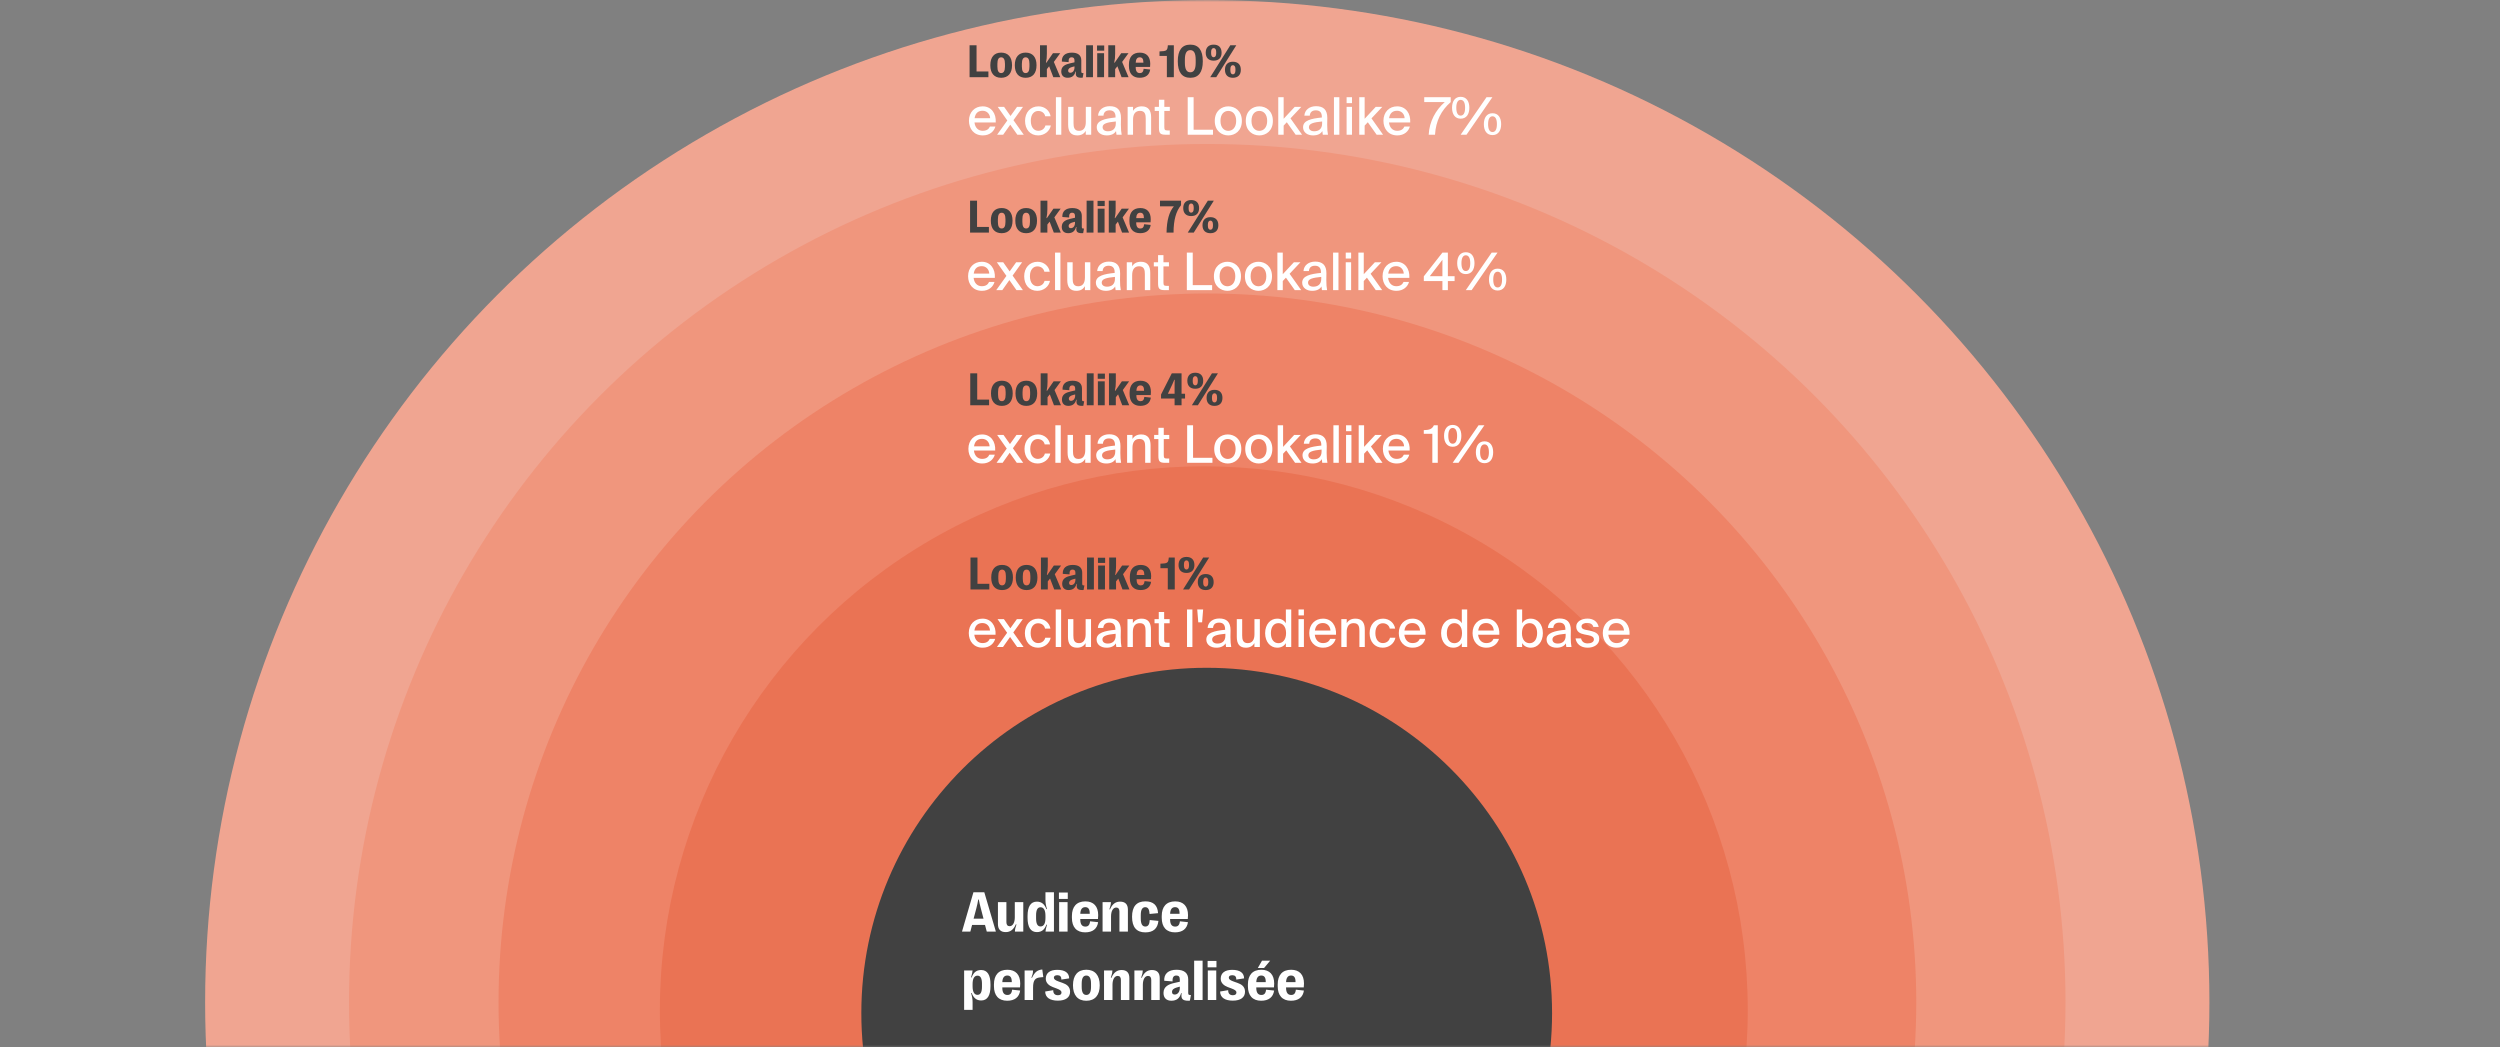 <svg width="585" height="245" viewBox="0 0 585 245" fill="none" xmlns="http://www.w3.org/2000/svg">
<rect x="0" y="0" width="585" height="245" fill="#808080" stroke="none"/>
<mask id="mask0_4623_14804" style="mask-type:alpha" maskUnits="userSpaceOnUse" x="0" y="0" width="585" height="245">
<rect width="584" height="245" transform="matrix(1 0 0 -1 0.5 245)" fill="#D9D9D9"/>
</mask>
<g mask="url(#mask0_4623_14804)">
<ellipse cx="282.5" cy="234.518" rx="234.5" ry="234.5" fill="#F0A591"/>
<ellipse cx="282.499" cy="234.517" rx="200.827" ry="200.827" fill="#F0967D"/>
<ellipse cx="282.532" cy="234.551" rx="165.874" ry="165.874" fill="#EE8367"/>
<ellipse cx="281.691" cy="236.403" rx="127.285" ry="127.285" fill="#EA7354"/>
<ellipse cx="282.368" cy="237.077" rx="80.816" ry="80.816" fill="#414141"/>
<path d="M225.105 218L227.782 208.792H230.327L233.037 218H230.906L230.492 216.441H227.466L227.059 218H225.105ZM227.821 214.975H230.143L229.505 212.522C229.314 211.818 229.17 211.167 229.038 210.483H228.907C228.795 211.167 228.657 211.818 228.473 212.522L227.821 214.975ZM239.449 211.094V218H237.489C237.502 217.494 237.581 217.086 237.851 216.329L237.713 216.277C237.18 217.54 236.404 218.112 235.345 218.112C234.129 218.112 233.517 217.474 233.517 216.224V211.094H235.497V215.79C235.497 216.402 235.76 216.731 236.253 216.731C236.989 216.731 237.463 215.909 237.463 214.646V211.094H239.449ZM242.632 218.112C241.185 218.112 240.449 216.974 240.449 214.751V214.343C240.449 212.12 241.185 210.983 242.632 210.983C243.783 210.983 244.467 211.66 244.855 212.752L244.993 212.693C244.737 211.877 244.638 211.285 244.638 210.608V208.792H246.624V218H244.645C244.658 217.665 244.77 217.125 244.993 216.402L244.855 216.349C244.474 217.467 243.81 218.112 242.632 218.112ZM243.487 216.79C244.244 216.79 244.638 216.112 244.638 214.81V214.297C244.638 212.995 244.244 212.298 243.487 212.298C242.79 212.298 242.442 212.916 242.442 214.205V214.902C242.442 216.178 242.79 216.79 243.487 216.79ZM247.789 210.358V208.858H249.86V210.358H247.789ZM247.835 218V211.094H249.814V218H247.835ZM253.977 216.823C254.615 216.823 254.984 216.481 255.076 215.586L256.963 215.79C256.733 217.355 255.681 218.171 253.918 218.171C251.932 218.171 250.827 216.961 250.827 214.764V214.356C250.827 212.147 251.932 210.923 253.977 210.923C255.911 210.923 256.976 212.087 256.976 214.146C256.976 214.435 256.963 214.718 256.924 215.047H252.787V215.179C252.787 216.29 253.201 216.823 253.977 216.823ZM253.951 212.272C253.214 212.272 252.826 212.798 252.787 213.824H254.997V213.705C254.997 212.725 254.648 212.272 253.951 212.272ZM258.002 218V211.094H259.956C259.942 211.594 259.864 212.009 259.594 212.765L259.732 212.817C260.265 211.548 261.041 210.983 262.1 210.983C263.316 210.983 263.928 211.621 263.928 212.87V218H261.948V213.304C261.948 212.693 261.685 212.364 261.199 212.364C260.455 212.364 259.982 213.186 259.982 214.449V218H258.002ZM267.999 218.178C265.941 218.178 264.901 216.948 264.901 214.534V214.508C264.901 212.127 265.954 210.917 268.006 210.917C269.9 210.917 270.88 211.851 270.985 213.679L269.005 213.87C268.953 212.791 268.637 212.278 267.999 212.278C267.295 212.278 266.94 212.877 266.94 214.139V214.902C266.94 216.198 267.282 216.81 268.012 216.81C268.657 216.81 268.992 216.323 269.038 215.284L271.07 215.488C270.893 217.277 269.867 218.178 267.999 218.178ZM274.997 216.823C275.635 216.823 276.003 216.481 276.095 215.586L277.983 215.79C277.752 217.355 276.7 218.171 274.938 218.171C272.951 218.171 271.846 216.961 271.846 214.764V214.356C271.846 212.147 272.951 210.923 274.997 210.923C276.93 210.923 277.996 212.087 277.996 214.146C277.996 214.435 277.983 214.718 277.943 215.047H273.806V215.179C273.806 216.29 274.221 216.823 274.997 216.823ZM274.97 212.272C274.234 212.272 273.846 212.798 273.806 213.824H276.016V213.705C276.016 212.725 275.668 212.272 274.97 212.272ZM229.591 226.983C231.037 226.983 231.774 228.12 231.774 230.343V230.751C231.774 232.974 231.037 234.112 229.591 234.112C228.44 234.112 227.762 233.434 227.374 232.343L227.236 232.402C227.486 233.217 227.585 233.809 227.585 234.487V236.302H225.605V227.094H227.578C227.565 227.43 227.453 227.969 227.23 228.693L227.374 228.745C227.749 227.627 228.413 226.983 229.591 226.983ZM228.736 228.305C227.986 228.305 227.585 228.982 227.585 230.284V230.797C227.585 232.099 227.986 232.796 228.736 232.796C229.433 232.796 229.781 232.178 229.781 230.889V230.192C229.781 228.916 229.433 228.305 228.736 228.305ZM235.733 232.823C236.371 232.823 236.74 232.481 236.832 231.586L238.719 231.79C238.489 233.355 237.437 234.171 235.674 234.171C233.688 234.171 232.583 232.961 232.583 230.764V230.356C232.583 228.147 233.688 226.923 235.733 226.923C237.667 226.923 238.732 228.087 238.732 230.146C238.732 230.435 238.719 230.718 238.68 231.047H234.543V231.179C234.543 232.29 234.957 232.823 235.733 232.823ZM235.707 228.272C234.97 228.272 234.582 228.798 234.543 229.824H236.753V229.705C236.753 228.725 236.404 228.272 235.707 228.272ZM239.758 234V227.094H241.718C241.738 227.588 241.666 227.936 241.35 228.765L241.475 228.831C242.159 227.417 242.738 226.983 243.895 226.858L244.132 228.64L243.481 228.699C242.244 228.804 241.738 229.324 241.738 231.113V234H239.758ZM247.545 234.151C245.658 234.151 244.586 233.395 244.573 232.014L246.46 231.698C246.44 232.461 246.822 232.882 247.539 232.882C248.085 232.882 248.387 232.671 248.387 232.27C248.387 231.836 248.065 231.613 247.21 231.29L246.348 230.968C245.5 230.646 244.711 230.028 244.711 229.028C244.711 227.693 245.671 226.943 247.401 226.943C249.209 226.943 250.176 227.653 250.183 228.942L248.348 229.219C248.387 228.528 248.052 228.199 247.427 228.199C246.901 228.199 246.605 228.403 246.605 228.765C246.605 229.133 246.901 229.383 247.756 229.686L248.611 229.988C249.466 230.291 250.4 230.777 250.4 232.066C250.4 233.388 249.367 234.151 247.545 234.151ZM254.201 234.178C252.195 234.178 251.077 232.875 251.077 230.573V230.547C251.077 228.232 252.195 226.917 254.201 226.917C256.213 226.917 257.338 228.232 257.338 230.547V230.573C257.338 232.875 256.213 234.178 254.201 234.178ZM254.201 232.816C254.938 232.816 255.299 232.205 255.299 230.935V230.166C255.299 228.89 254.938 228.278 254.201 228.278C253.471 228.278 253.116 228.89 253.116 230.166V230.935C253.116 232.205 253.471 232.816 254.201 232.816ZM258.344 234V227.094H260.298C260.284 227.594 260.206 228.009 259.936 228.765L260.074 228.817C260.607 227.548 261.383 226.983 262.442 226.983C263.658 226.983 264.27 227.621 264.27 228.87V234H262.29V229.304C262.29 228.693 262.027 228.364 261.541 228.364C260.797 228.364 260.324 229.186 260.324 230.449V234H258.344ZM265.447 234V227.094H267.401C267.387 227.594 267.308 228.009 267.039 228.765L267.177 228.817C267.71 227.548 268.486 226.983 269.545 226.983C270.761 226.983 271.373 227.621 271.373 228.87V234H269.393V229.304C269.393 228.693 269.13 228.364 268.644 228.364C267.9 228.364 267.427 229.186 267.427 230.449V234H265.447ZM274.096 234.171C272.932 234.171 272.261 233.487 272.261 232.356V232.329C272.261 230.784 273.556 230.291 274.813 230.008L276.075 229.719V229.199C276.075 228.561 275.825 228.272 275.26 228.272C274.622 228.272 274.319 228.706 274.385 229.653L272.432 229.501C272.333 227.903 273.366 226.923 275.306 226.923C277.088 226.923 278.042 227.686 278.042 229.179V232.297C278.042 232.704 278.127 232.816 278.43 232.823L278.673 232.829L278.436 234.145C278.344 234.164 278.2 234.171 278.081 234.171C276.667 234.171 276.299 233.684 276.509 232.415L276.378 232.389C276.075 233.566 275.339 234.171 274.096 234.171ZM274.878 232.724C275.576 232.724 276.075 232.099 276.075 231.205V230.876L275.398 231.06C274.734 231.244 274.254 231.54 274.254 232.106V232.119C274.254 232.514 274.471 232.724 274.878 232.724ZM279.43 224.792H281.409V234H279.43V224.792ZM282.58 226.358V224.858H284.651V226.358H282.58ZM282.626 234V227.094H284.605V234H282.626ZM288.479 234.151C286.592 234.151 285.52 233.395 285.506 232.014L287.394 231.698C287.374 232.461 287.756 232.882 288.473 232.882C289.018 232.882 289.321 232.671 289.321 232.27C289.321 231.836 288.999 231.613 288.144 231.29L287.282 230.968C286.434 230.646 285.645 230.028 285.645 229.028C285.645 227.693 286.605 226.943 288.334 226.943C290.143 226.943 291.11 227.653 291.116 228.942L289.282 229.219C289.321 228.528 288.986 228.199 288.361 228.199C287.835 228.199 287.539 228.403 287.539 228.765C287.539 229.133 287.835 229.383 288.69 229.686L289.545 229.988C290.4 230.291 291.334 230.777 291.334 232.066C291.334 233.388 290.301 234.151 288.479 234.151ZM297.226 224.792L295.793 226.509H294.333L295.312 224.792H297.226ZM295.161 232.823C295.799 232.823 296.167 232.481 296.26 231.586L298.147 231.79C297.917 233.355 296.865 234.171 295.102 234.171C293.116 234.171 292.011 232.961 292.011 230.764V230.356C292.011 228.147 293.116 226.923 295.161 226.923C297.095 226.923 298.16 228.087 298.16 230.146C298.16 230.435 298.147 230.718 298.108 231.047H293.971V231.179C293.971 232.29 294.385 232.823 295.161 232.823ZM295.135 228.272C294.398 228.272 294.01 228.798 293.971 229.824H296.181V229.705C296.181 228.725 295.832 228.272 295.135 228.272ZM302.133 232.823C302.771 232.823 303.139 232.481 303.231 231.586L305.118 231.79C304.888 233.355 303.836 234.171 302.073 234.171C300.087 234.171 298.982 232.961 298.982 230.764V230.356C298.982 228.147 300.087 226.923 302.133 226.923C304.066 226.923 305.132 228.087 305.132 230.146C305.132 230.435 305.118 230.718 305.079 231.047H300.942V231.179C300.942 232.29 301.357 232.823 302.133 232.823ZM302.106 228.272C301.37 228.272 300.982 228.798 300.942 229.824H303.152V229.705C303.152 228.725 302.803 228.272 302.106 228.272Z" fill="white"/>
<path d="M227.094 137.934V130.464H228.727V136.605H231.502V137.934H227.094ZM234.484 138.078C232.857 138.078 231.95 137.022 231.95 135.154V135.133C231.95 133.255 232.857 132.187 234.484 132.187C236.117 132.187 237.03 133.255 237.03 135.133V135.154C237.03 137.022 236.117 138.078 234.484 138.078ZM234.484 136.974C235.082 136.974 235.375 136.477 235.375 135.448V134.823C235.375 133.788 235.082 133.292 234.484 133.292C233.892 133.292 233.604 133.788 233.604 134.823V135.448C233.604 136.477 233.892 136.974 234.484 136.974ZM240.215 138.078C238.588 138.078 237.681 137.022 237.681 135.154V135.133C237.681 133.255 238.588 132.187 240.215 132.187C241.848 132.187 242.76 133.255 242.76 135.133V135.154C242.76 137.022 241.848 138.078 240.215 138.078ZM240.215 136.974C240.813 136.974 241.106 136.477 241.106 135.448V134.823C241.106 133.788 240.813 133.292 240.215 133.292C239.623 133.292 239.335 133.788 239.335 134.823V135.448C239.335 136.477 239.623 136.974 240.215 136.974ZM243.577 137.934V130.464H245.183V132.47C245.183 133.271 245.129 133.809 244.969 134.519L245.06 134.562L246.602 132.331H248.299L246.816 134.37L248.32 137.934H246.688L245.711 135.378L245.183 136.051V137.934H243.577ZM250.038 138.073C249.094 138.073 248.55 137.518 248.55 136.6V136.579C248.55 135.325 249.601 134.925 250.62 134.695L251.645 134.46V134.039C251.645 133.521 251.442 133.287 250.983 133.287C250.465 133.287 250.22 133.639 250.273 134.407L248.689 134.284C248.608 132.988 249.446 132.193 251.02 132.193C252.466 132.193 253.24 132.812 253.24 134.023V136.552C253.24 136.883 253.309 136.974 253.555 136.979L253.752 136.984L253.56 138.051C253.485 138.067 253.368 138.073 253.272 138.073C252.125 138.073 251.826 137.678 251.997 136.648L251.89 136.627C251.645 137.582 251.047 138.073 250.038 138.073ZM250.673 136.899C251.239 136.899 251.645 136.392 251.645 135.666V135.4L251.095 135.549C250.556 135.698 250.167 135.938 250.167 136.397V136.408C250.167 136.728 250.343 136.899 250.673 136.899ZM254.366 130.464H255.972V137.934H254.366V130.464ZM256.922 131.734V130.517H258.603V131.734H256.922ZM256.959 137.934V132.331H258.565V137.934H256.959ZM259.552 137.934V130.464H261.158V132.47C261.158 133.271 261.105 133.809 260.945 134.519L261.036 134.562L262.578 132.331H264.275L262.791 134.37L264.296 137.934H262.663L261.687 135.378L261.158 136.051V137.934H259.552ZM266.937 136.979C267.455 136.979 267.754 136.701 267.828 135.976L269.36 136.141C269.173 137.411 268.319 138.073 266.889 138.073C265.278 138.073 264.381 137.091 264.381 135.309V134.978C264.381 133.185 265.278 132.193 266.937 132.193C268.506 132.193 269.37 133.137 269.37 134.807C269.37 135.042 269.36 135.271 269.328 135.538H265.971V135.645C265.971 136.547 266.308 136.979 266.937 136.979ZM266.916 133.287C266.318 133.287 266.003 133.713 265.971 134.546H267.764V134.45C267.764 133.655 267.482 133.287 266.916 133.287ZM273.26 137.934V132.966H271.537V131.905C273.202 131.846 273.404 131.734 273.49 130.464H274.893V137.934H273.26ZM277.636 134.071C276.483 134.071 275.779 133.425 275.779 132.214V132.198C275.779 130.971 276.483 130.32 277.636 130.32C278.794 130.32 279.493 130.971 279.493 132.198V132.214C279.493 133.425 278.794 134.071 277.636 134.071ZM276.835 137.934L281.536 130.464H282.94L278.244 137.934H276.835ZM277.636 133.271C277.972 133.271 278.228 132.982 278.228 132.39V132.006C278.228 131.414 277.972 131.125 277.636 131.125C277.3 131.125 277.043 131.414 277.043 132.006V132.39C277.043 132.982 277.3 133.271 277.636 133.271ZM282.134 138.078C280.981 138.078 280.282 137.427 280.282 136.216V136.2C280.282 134.973 280.981 134.322 282.134 134.322C283.292 134.322 283.996 134.973 283.996 136.2V136.216C283.996 137.427 283.292 138.078 282.134 138.078ZM282.134 137.272C282.475 137.272 282.731 136.984 282.731 136.392V136.008C282.731 135.416 282.475 135.127 282.134 135.127C281.803 135.127 281.547 135.416 281.547 136.008V136.392C281.547 136.984 281.803 137.272 282.134 137.272Z" fill="#414141"/>
<path d="M227.038 94.834V87.363H228.67V93.505H231.445V94.834H227.038ZM234.428 94.978C232.8 94.978 231.893 93.921 231.893 92.053V92.032C231.893 90.154 232.8 89.087 234.428 89.087C236.061 89.087 236.973 90.154 236.973 92.032V92.053C236.973 93.921 236.061 94.978 234.428 94.978ZM234.428 93.873C235.025 93.873 235.319 93.377 235.319 92.347V91.723C235.319 90.688 235.025 90.191 234.428 90.191C233.836 90.191 233.547 90.688 233.547 91.723V92.347C233.547 93.377 233.836 93.873 234.428 93.873ZM240.159 94.978C238.531 94.978 237.624 93.921 237.624 92.053V92.032C237.624 90.154 238.531 89.087 240.159 89.087C241.791 89.087 242.704 90.154 242.704 92.032V92.053C242.704 93.921 241.791 94.978 240.159 94.978ZM240.159 93.873C240.756 93.873 241.05 93.377 241.05 92.347V91.723C241.05 90.688 240.756 90.191 240.159 90.191C239.566 90.191 239.278 90.688 239.278 91.723V92.347C239.278 93.377 239.566 93.873 240.159 93.873ZM243.52 94.834V87.363H245.126V89.37C245.126 90.17 245.073 90.709 244.913 91.418L245.004 91.461L246.546 89.231H248.242L246.759 91.269L248.264 94.834H246.631L245.655 92.278L245.126 92.95V94.834H243.52ZM249.982 94.972C249.038 94.972 248.493 94.417 248.493 93.499V93.478C248.493 92.224 249.544 91.824 250.564 91.595L251.588 91.36V90.938C251.588 90.421 251.385 90.186 250.926 90.186C250.409 90.186 250.163 90.538 250.217 91.306L248.632 91.184C248.552 89.887 249.39 89.092 250.964 89.092C252.41 89.092 253.184 89.711 253.184 90.922V93.451C253.184 93.782 253.253 93.873 253.498 93.878L253.696 93.884L253.504 94.951C253.429 94.967 253.312 94.972 253.216 94.972C252.068 94.972 251.77 94.577 251.94 93.547L251.834 93.526C251.588 94.481 250.99 94.972 249.982 94.972ZM250.617 93.798C251.183 93.798 251.588 93.291 251.588 92.566V92.299L251.038 92.448C250.5 92.598 250.11 92.838 250.11 93.297V93.307C250.11 93.628 250.286 93.798 250.617 93.798ZM254.309 87.363H255.915V94.834H254.309V87.363ZM256.865 88.633V87.417H258.546V88.633H256.865ZM256.903 94.834V89.231H258.509V94.834H256.903ZM259.496 94.834V87.363H261.102V89.37C261.102 90.17 261.049 90.709 260.889 91.418L260.979 91.461L262.521 89.231H264.218L262.735 91.269L264.239 94.834H262.607L261.63 92.278L261.102 92.95V94.834H259.496ZM266.881 93.878C267.398 93.878 267.697 93.601 267.772 92.875L269.303 93.041C269.116 94.311 268.263 94.972 266.833 94.972C265.221 94.972 264.325 93.99 264.325 92.208V91.877C264.325 90.085 265.221 89.092 266.881 89.092C268.449 89.092 269.314 90.037 269.314 91.707C269.314 91.941 269.303 92.171 269.271 92.438H265.915V92.544C265.915 93.446 266.251 93.878 266.881 93.878ZM266.859 90.186C266.262 90.186 265.947 90.613 265.915 91.445H267.708V91.349C267.708 90.554 267.425 90.186 266.859 90.186ZM274.853 94.834V93.259H271.683V92.315L274.196 87.363H276.485V92.139H277.302V93.259H276.485V94.834H274.853ZM273.284 92.139H274.853V90.026C274.853 89.647 274.863 89.252 274.885 88.879L274.783 88.868C274.655 89.199 274.506 89.551 274.335 89.914L273.284 92.139ZM279.692 90.97C278.54 90.97 277.835 90.325 277.835 89.113V89.097C277.835 87.87 278.54 87.219 279.692 87.219C280.85 87.219 281.549 87.87 281.549 89.097V89.113C281.549 90.325 280.85 90.97 279.692 90.97ZM278.892 94.834L283.593 87.363H284.996L280.3 94.834H278.892ZM279.692 90.17C280.028 90.17 280.284 89.882 280.284 89.29V88.905C280.284 88.313 280.028 88.025 279.692 88.025C279.356 88.025 279.1 88.313 279.1 88.905V89.29C279.1 89.882 279.356 90.17 279.692 90.17ZM284.19 94.978C283.038 94.978 282.339 94.327 282.339 93.115V93.099C282.339 91.872 283.038 91.221 284.19 91.221C285.348 91.221 286.053 91.872 286.053 93.099V93.115C286.053 94.327 285.348 94.978 284.19 94.978ZM284.19 94.172C284.532 94.172 284.788 93.884 284.788 93.291V92.907C284.788 92.315 284.532 92.027 284.19 92.027C283.86 92.027 283.603 92.315 283.603 92.907V93.291C283.603 93.884 283.86 94.172 284.19 94.172Z" fill="#414141"/>
<path d="M226.997 54.426V46.956H228.629V53.098H231.404V54.426H226.997ZM234.387 54.57C232.759 54.57 231.852 53.514 231.852 51.646V51.625C231.852 49.747 232.759 48.679 234.387 48.679C236.02 48.679 236.932 49.747 236.932 51.625V51.646C236.932 53.514 236.02 54.57 234.387 54.57ZM234.387 53.466C234.984 53.466 235.278 52.97 235.278 51.94V51.315C235.278 50.28 234.984 49.784 234.387 49.784C233.794 49.784 233.506 50.28 233.506 51.315V51.94C233.506 52.97 233.794 53.466 234.387 53.466ZM240.118 54.57C238.49 54.57 237.583 53.514 237.583 51.646V51.625C237.583 49.747 238.49 48.679 240.118 48.679C241.75 48.679 242.663 49.747 242.663 51.625V51.646C242.663 53.514 241.75 54.57 240.118 54.57ZM240.118 53.466C240.715 53.466 241.009 52.97 241.009 51.94V51.315C241.009 50.28 240.715 49.784 240.118 49.784C239.525 49.784 239.237 50.28 239.237 51.315V51.94C239.237 52.97 239.525 53.466 240.118 53.466ZM243.479 54.426V46.956H245.085V48.962C245.085 49.763 245.032 50.302 244.872 51.011L244.962 51.054L246.505 48.824H248.201L246.718 50.862L248.223 54.426H246.59L245.613 51.87L245.085 52.543V54.426H243.479ZM249.941 54.565C248.996 54.565 248.452 54.01 248.452 53.092V53.071C248.452 51.817 249.503 51.417 250.522 51.187L251.547 50.953V50.531C251.547 50.014 251.344 49.779 250.885 49.779C250.368 49.779 250.122 50.131 250.176 50.899L248.591 50.776C248.511 49.48 249.349 48.685 250.923 48.685C252.369 48.685 253.142 49.304 253.142 50.515V53.044C253.142 53.375 253.212 53.466 253.457 53.471L253.655 53.477L253.463 54.544C253.388 54.56 253.27 54.565 253.174 54.565C252.027 54.565 251.728 54.17 251.899 53.14L251.792 53.119C251.547 54.074 250.949 54.565 249.941 54.565ZM250.576 53.391C251.141 53.391 251.547 52.884 251.547 52.158V51.892L250.997 52.041C250.458 52.191 250.069 52.431 250.069 52.889V52.9C250.069 53.22 250.245 53.391 250.576 53.391ZM254.268 46.956H255.874V54.426H254.268V46.956ZM256.824 48.226V47.009H258.505V48.226H256.824ZM256.862 54.426V48.824H258.468V54.426H256.862ZM259.455 54.426V46.956H261.061V48.962C261.061 49.763 261.008 50.302 260.847 51.011L260.938 51.054L262.48 48.824H264.177L262.694 50.862L264.198 54.426H262.566L261.589 51.87L261.061 52.543V54.426H259.455ZM266.84 53.471C267.357 53.471 267.656 53.194 267.731 52.468L269.262 52.633C269.075 53.903 268.222 54.565 266.792 54.565C265.18 54.565 264.284 53.583 264.284 51.801V51.47C264.284 49.677 265.18 48.685 266.84 48.685C268.408 48.685 269.273 49.629 269.273 51.299C269.273 51.534 269.262 51.764 269.23 52.031H265.874V52.137C265.874 53.039 266.21 53.471 266.84 53.471ZM266.818 49.779C266.221 49.779 265.906 50.206 265.874 51.038H267.667V50.942C267.667 50.147 267.384 49.779 266.818 49.779ZM272.971 54.426C273.019 51.561 273.59 49.56 274.694 48.279H271.439V46.951H276.364V48.023C275.201 49.405 274.614 51.492 274.609 54.426H272.971ZM278.733 50.563C277.581 50.563 276.876 49.917 276.876 48.706V48.69C276.876 47.463 277.581 46.812 278.733 46.812C279.891 46.812 280.59 47.463 280.59 48.69V48.706C280.59 49.917 279.891 50.563 278.733 50.563ZM277.933 54.426L282.634 46.956H284.037L279.342 54.426H277.933ZM278.733 49.763C279.069 49.763 279.326 49.475 279.326 48.882V48.498C279.326 47.906 279.069 47.618 278.733 47.618C278.397 47.618 278.141 47.906 278.141 48.498V48.882C278.141 49.475 278.397 49.763 278.733 49.763ZM283.231 54.57C282.079 54.57 281.38 53.919 281.38 52.708V52.692C281.38 51.465 282.079 50.814 283.231 50.814C284.389 50.814 285.094 51.465 285.094 52.692V52.708C285.094 53.919 284.389 54.57 283.231 54.57ZM283.231 53.765C283.573 53.765 283.829 53.477 283.829 52.884V52.5C283.829 51.908 283.573 51.62 283.231 51.62C282.901 51.62 282.645 51.908 282.645 52.5V52.884C282.645 53.477 282.901 53.765 283.231 53.765Z" fill="#414141"/>
<path d="M226.88 18.059V10.588H228.512V16.73H231.287V18.059H226.88ZM234.27 18.203C232.642 18.203 231.735 17.146 231.735 15.279V15.257C231.735 13.379 232.642 12.312 234.27 12.312C235.903 12.312 236.815 13.379 236.815 15.257V15.279C236.815 17.146 235.903 18.203 234.27 18.203ZM234.27 17.098C234.867 17.098 235.161 16.602 235.161 15.572V14.948C235.161 13.913 234.867 13.416 234.27 13.416C233.677 13.416 233.389 13.913 233.389 14.948V15.572C233.389 16.602 233.677 17.098 234.27 17.098ZM240 18.203C238.373 18.203 237.466 17.146 237.466 15.279V15.257C237.466 13.379 238.373 12.312 240 12.312C241.633 12.312 242.546 13.379 242.546 15.257V15.279C242.546 17.146 241.633 18.203 240 18.203ZM240 17.098C240.598 17.098 240.892 16.602 240.892 15.572V14.948C240.892 13.913 240.598 13.416 240 13.416C239.408 13.416 239.12 13.913 239.12 14.948V15.572C239.12 16.602 239.408 17.098 240 17.098ZM243.362 18.059V10.588H244.968V12.595C244.968 13.395 244.915 13.934 244.755 14.644L244.845 14.686L246.388 12.456H248.084L246.601 14.494L248.106 18.059H246.473L245.496 15.503L244.968 16.175V18.059H243.362ZM249.824 18.197C248.879 18.197 248.335 17.642 248.335 16.725V16.703C248.335 15.449 249.386 15.049 250.405 14.82L251.43 14.585V14.163C251.43 13.646 251.227 13.411 250.768 13.411C250.251 13.411 250.005 13.763 250.059 14.532L248.474 14.409C248.394 13.112 249.232 12.317 250.806 12.317C252.252 12.317 253.025 12.936 253.025 14.147V16.677C253.025 17.007 253.095 17.098 253.34 17.104L253.538 17.109L253.346 18.176C253.271 18.192 253.153 18.197 253.057 18.197C251.91 18.197 251.611 17.802 251.782 16.773L251.675 16.751C251.43 17.706 250.832 18.197 249.824 18.197ZM250.459 17.023C251.024 17.023 251.43 16.517 251.43 15.791V15.524L250.88 15.674C250.341 15.823 249.952 16.063 249.952 16.522V16.532C249.952 16.853 250.128 17.023 250.459 17.023ZM254.151 10.588H255.757V18.059H254.151V10.588ZM256.707 11.858V10.642H258.388V11.858H256.707ZM256.744 18.059V12.456H258.351V18.059H256.744ZM259.338 18.059V10.588H260.944V12.595C260.944 13.395 260.89 13.934 260.73 14.644L260.821 14.686L262.363 12.456H264.06L262.577 14.494L264.081 18.059H262.449L261.472 15.503L260.944 16.175V18.059H259.338ZM266.723 17.104C267.24 17.104 267.539 16.826 267.614 16.1L269.145 16.266C268.958 17.536 268.105 18.197 266.675 18.197C265.063 18.197 264.167 17.215 264.167 15.433V15.102C264.167 13.31 265.063 12.317 266.723 12.317C268.291 12.317 269.156 13.262 269.156 14.932C269.156 15.166 269.145 15.396 269.113 15.663H265.757V15.77C265.757 16.671 266.093 17.104 266.723 17.104ZM266.701 13.411C266.104 13.411 265.789 13.838 265.757 14.67H267.55V14.574C267.55 13.779 267.267 13.411 266.701 13.411ZM273.046 18.059V13.091H271.322V12.029C272.987 11.97 273.19 11.858 273.275 10.588H274.678V18.059H273.046ZM278.531 18.203C276.583 18.203 275.602 16.901 275.602 14.339V14.318C275.602 11.746 276.583 10.444 278.531 10.444C280.473 10.444 281.455 11.746 281.455 14.318V14.339C281.455 16.901 280.473 18.203 278.531 18.203ZM278.531 16.917C279.379 16.917 279.79 16.202 279.79 14.708V13.939C279.79 12.445 279.379 11.73 278.531 11.73C277.677 11.73 277.261 12.445 277.261 13.939V14.708C277.261 16.202 277.677 16.917 278.531 16.917ZM283.995 14.195C282.842 14.195 282.138 13.55 282.138 12.338V12.322C282.138 11.095 282.842 10.444 283.995 10.444C285.153 10.444 285.852 11.095 285.852 12.322V12.338C285.852 13.55 285.153 14.195 283.995 14.195ZM283.194 18.059L287.895 10.588H289.299L284.603 18.059H283.194ZM283.995 13.395C284.331 13.395 284.587 13.107 284.587 12.515V12.13C284.587 11.538 284.331 11.25 283.995 11.25C283.659 11.25 283.403 11.538 283.403 12.13V12.515C283.403 13.107 283.659 13.395 283.995 13.395ZM288.493 18.203C287.34 18.203 286.641 17.552 286.641 16.34V16.324C286.641 15.097 287.34 14.446 288.493 14.446C289.651 14.446 290.355 15.097 290.355 16.324V16.34C290.355 17.552 289.651 18.203 288.493 18.203ZM288.493 17.397C288.835 17.397 289.091 17.109 289.091 16.517V16.132C289.091 15.54 288.835 15.252 288.493 15.252C288.162 15.252 287.906 15.54 287.906 16.132V16.517C287.906 17.109 288.162 17.397 288.493 17.397Z" fill="#414141"/>
<path d="M229.894 150.483C230.816 150.483 231.325 150.107 231.603 149.488H232.876C232.585 150.567 231.591 151.561 229.943 151.561C227.846 151.561 226.694 150.022 226.694 148.131C226.694 146.106 228.052 144.761 229.906 144.761C231.919 144.761 233.095 146.409 232.961 148.531H227.991C228.124 149.743 228.864 150.483 229.894 150.483ZM229.894 145.791C228.912 145.791 228.197 146.288 228.015 147.537H231.652C231.616 146.579 230.925 145.791 229.894 145.791ZM239.341 144.882L237.111 147.997L239.523 151.404H238.02L236.359 149.052L234.698 151.404H233.28L235.668 148.07L233.426 144.882H234.917L236.42 147.016L237.947 144.882H239.341ZM242.974 144.761C244.465 144.761 245.605 145.815 245.799 147.088H244.538C244.405 146.349 243.738 145.84 242.914 145.84C242.005 145.84 241.168 146.555 241.168 148.143C241.168 149.755 242.005 150.483 242.914 150.483C243.726 150.483 244.405 150.01 244.587 149.234H245.859C245.593 150.604 244.332 151.561 242.889 151.561C240.998 151.561 239.823 150.131 239.823 148.155C239.823 146.228 241.047 144.761 242.974 144.761ZM248.303 142.615V151.404H247.043V142.615H248.303ZM254.027 151.404V150.483C253.651 151.149 253.021 151.561 252.039 151.561C250.499 151.561 249.905 150.616 249.905 149.028V144.882H251.166V148.688C251.166 149.622 251.323 150.495 252.463 150.495C253.53 150.495 254.039 149.719 254.039 148.422V144.882H255.3V151.404H254.027ZM261.06 148.773V148.3C259.035 148.494 257.969 148.785 257.969 149.622C257.969 150.216 258.429 150.592 259.205 150.592C260.235 150.592 261.06 150.07 261.06 148.773ZM258.926 151.561C257.605 151.561 256.599 150.834 256.599 149.646C256.599 148.058 258.478 147.622 260.999 147.367V147.234C260.999 146.082 260.393 145.694 259.593 145.694C258.72 145.694 258.223 146.131 258.175 146.943H256.902C256.999 145.549 258.15 144.724 259.641 144.724C261.326 144.724 262.284 145.537 262.272 147.488C262.272 147.646 262.248 148.773 262.248 149.052C262.248 150.034 262.308 150.822 262.43 151.404H261.217C261.169 151.149 261.145 150.967 261.108 150.543C260.72 151.21 259.993 151.561 258.926 151.561ZM265.09 144.882V145.828C265.466 145.185 266.12 144.761 267.139 144.761C268.714 144.761 269.321 145.779 269.321 147.294V151.404H268.06V147.634C268.06 146.7 267.914 145.815 266.714 145.815C265.611 145.815 265.09 146.591 265.09 147.9V151.404H263.829V144.882H265.09ZM271.151 144.882V143.209H272.412V144.882H273.697V145.84H272.412V149.561C272.412 150.228 272.521 150.398 273.151 150.398H273.685V151.404H272.763C271.442 151.404 271.151 151.077 271.151 149.731V145.84H270.157V144.882H271.151ZM279.023 142.615V151.404H277.763V142.615H279.023ZM280.153 142.615H281.534L281.292 145.621H280.395L280.153 142.615ZM286.737 148.773V148.3C284.712 148.494 283.646 148.785 283.646 149.622C283.646 150.216 284.106 150.592 284.882 150.592C285.913 150.592 286.737 150.07 286.737 148.773ZM284.603 151.561C283.282 151.561 282.276 150.834 282.276 149.646C282.276 148.058 284.155 147.622 286.676 147.367V147.234C286.676 146.082 286.07 145.694 285.27 145.694C284.397 145.694 283.9 146.131 283.852 146.943H282.579C282.676 145.549 283.827 144.724 285.319 144.724C287.004 144.724 287.961 145.537 287.949 147.488C287.949 147.646 287.925 148.773 287.925 149.052C287.925 150.034 287.985 150.822 288.107 151.404H286.894C286.846 151.149 286.822 150.967 286.785 150.543C286.397 151.21 285.67 151.561 284.603 151.561ZM293.531 151.404V150.483C293.155 151.149 292.525 151.561 291.543 151.561C290.003 151.561 289.409 150.616 289.409 149.028V144.882H290.67V148.688C290.67 149.622 290.828 150.495 291.967 150.495C293.034 150.495 293.543 149.719 293.543 148.422V144.882H294.804V151.404H293.531ZM300.891 145.84V142.615H302.152V151.404H300.891V150.483C300.491 151.161 299.824 151.561 298.855 151.561C297.339 151.561 296.042 150.289 296.042 148.155C296.042 146.021 297.339 144.761 298.855 144.761C299.824 144.761 300.491 145.161 300.891 145.84ZM300.94 148.155C300.94 146.543 300.115 145.815 299.146 145.815C298.091 145.815 297.388 146.688 297.388 148.155C297.388 149.622 298.091 150.507 299.146 150.507C300.115 150.507 300.94 149.767 300.94 148.155ZM303.854 144.882H305.115V151.404H303.854V144.882ZM303.854 142.615H305.115V144.009H303.854V142.615ZM309.565 150.483C310.487 150.483 310.996 150.107 311.275 149.488H312.548C312.257 150.567 311.263 151.561 309.614 151.561C307.517 151.561 306.365 150.022 306.365 148.131C306.365 146.106 307.723 144.761 309.578 144.761C311.59 144.761 312.766 146.409 312.632 148.531H307.662C307.796 149.743 308.535 150.483 309.565 150.483ZM309.565 145.791C308.584 145.791 307.868 146.288 307.687 147.537H311.323C311.287 146.579 310.596 145.791 309.565 145.791ZM315.13 144.882V145.828C315.506 145.185 316.16 144.761 317.179 144.761C318.755 144.761 319.361 145.779 319.361 147.294V151.404H318.1V147.634C318.1 146.7 317.955 145.815 316.754 145.815C315.651 145.815 315.13 146.591 315.13 147.9V151.404H313.869V144.882H315.13ZM323.64 144.761C325.131 144.761 326.271 145.815 326.464 147.088H325.204C325.07 146.349 324.404 145.84 323.579 145.84C322.67 145.84 321.834 146.555 321.834 148.143C321.834 149.755 322.67 150.483 323.579 150.483C324.392 150.483 325.07 150.01 325.252 149.234H326.525C326.258 150.604 324.998 151.561 323.555 151.561C321.664 151.561 320.488 150.131 320.488 148.155C320.488 146.228 321.713 144.761 323.64 144.761ZM330.519 150.483C331.44 150.483 331.95 150.107 332.228 149.488H333.501C333.21 150.567 332.216 151.561 330.568 151.561C328.47 151.561 327.319 150.022 327.319 148.131C327.319 146.106 328.677 144.761 330.531 144.761C332.544 144.761 333.719 146.409 333.586 148.531H328.616C328.749 149.743 329.489 150.483 330.519 150.483ZM330.519 145.791C329.537 145.791 328.822 146.288 328.64 147.537H332.277C332.24 146.579 331.55 145.791 330.519 145.791ZM342.065 145.84V142.615H343.325V151.404H342.065V150.483C341.664 151.161 340.998 151.561 340.028 151.561C338.513 151.561 337.216 150.289 337.216 148.155C337.216 146.021 338.513 144.761 340.028 144.761C340.998 144.761 341.664 145.161 342.065 145.84ZM342.113 148.155C342.113 146.543 341.289 145.815 340.319 145.815C339.264 145.815 338.561 146.688 338.561 148.155C338.561 149.622 339.264 150.507 340.319 150.507C341.289 150.507 342.113 149.767 342.113 148.155ZM347.779 150.483C348.701 150.483 349.21 150.107 349.489 149.488H350.761C350.47 150.567 349.476 151.561 347.828 151.561C345.731 151.561 344.579 150.022 344.579 148.131C344.579 146.106 345.937 144.761 347.791 144.761C349.804 144.761 350.98 146.409 350.846 148.531H345.876C346.009 149.743 346.749 150.483 347.779 150.483ZM347.779 145.791C346.797 145.791 346.082 146.288 345.9 147.537H349.537C349.501 146.579 348.81 145.791 347.779 145.791ZM356.136 148.155C356.136 149.767 356.961 150.507 357.931 150.507C358.985 150.507 359.688 149.622 359.688 148.155C359.688 146.688 358.985 145.815 357.931 145.815C356.961 145.815 356.136 146.543 356.136 148.155ZM354.924 142.615H356.185V145.84C356.585 145.161 357.252 144.761 358.222 144.761C359.737 144.761 361.034 146.021 361.034 148.155C361.034 150.289 359.737 151.561 358.222 151.561C357.252 151.561 356.585 151.161 356.185 150.483V151.404H354.924V142.615ZM366.361 148.773V148.3C364.336 148.494 363.27 148.785 363.27 149.622C363.27 150.216 363.73 150.592 364.506 150.592C365.536 150.592 366.361 150.07 366.361 148.773ZM364.227 151.561C362.906 151.561 361.9 150.834 361.9 149.646C361.9 148.058 363.779 147.622 366.3 147.367V147.234C366.3 146.082 365.694 145.694 364.894 145.694C364.021 145.694 363.524 146.131 363.476 146.943H362.203C362.3 145.549 363.451 144.724 364.942 144.724C366.627 144.724 367.585 145.537 367.573 147.488C367.573 147.646 367.549 148.773 367.549 149.052C367.549 150.034 367.609 150.822 367.731 151.404H366.518C366.47 151.149 366.446 150.967 366.409 150.543C366.021 151.21 365.294 151.561 364.227 151.561ZM374.088 146.7H372.84C372.658 146.021 372.1 145.767 371.361 145.767C370.742 145.767 370.076 146.021 370.076 146.555C370.076 147.04 370.391 147.234 370.985 147.367L371.918 147.549C373.143 147.803 374.234 148.204 374.234 149.488C374.234 150.81 372.997 151.561 371.494 151.561C369.833 151.561 368.839 150.604 368.682 149.379H369.967C370.148 150.119 370.609 150.555 371.53 150.555C372.355 150.555 372.973 150.216 372.973 149.634C372.973 149.04 372.403 148.785 371.724 148.652L370.742 148.458C369.76 148.264 368.839 147.84 368.839 146.603C368.839 145.452 370.064 144.749 371.482 144.749C372.803 144.749 373.834 145.44 374.088 146.7ZM378.251 150.483C379.172 150.483 379.681 150.107 379.96 149.488H381.233C380.942 150.567 379.948 151.561 378.299 151.561C376.202 151.561 375.051 150.022 375.051 148.131C375.051 146.106 376.408 144.761 378.263 144.761C380.275 144.761 381.451 146.409 381.318 148.531H376.348C376.481 149.743 377.22 150.483 378.251 150.483ZM378.251 145.791C377.269 145.791 376.554 146.288 376.372 147.537H380.009C379.972 146.579 379.281 145.791 378.251 145.791Z" fill="white"/>
<path d="M229.805 107.38C230.726 107.38 231.235 107.005 231.514 106.386H232.787C232.496 107.465 231.502 108.459 229.853 108.459C227.756 108.459 226.605 106.92 226.605 105.029C226.605 103.004 227.962 101.659 229.817 101.659C231.829 101.659 233.005 103.307 232.872 105.429H227.902C228.035 106.641 228.774 107.38 229.805 107.38ZM229.805 102.689C228.823 102.689 228.108 103.186 227.926 104.435H231.563C231.526 103.477 230.835 102.689 229.805 102.689ZM239.252 101.78L237.021 104.895L239.434 108.302H237.931L236.27 105.95L234.609 108.302H233.191L235.579 104.968L233.336 101.78H234.827L236.33 103.913L237.858 101.78H239.252ZM242.885 101.659C244.376 101.659 245.515 102.713 245.709 103.986H244.449C244.315 103.247 243.649 102.738 242.824 102.738C241.915 102.738 241.079 103.453 241.079 105.041C241.079 106.653 241.915 107.38 242.824 107.38C243.637 107.38 244.315 106.908 244.497 106.132H245.77C245.503 107.502 244.243 108.459 242.8 108.459C240.909 108.459 239.733 107.029 239.733 105.053C239.733 103.126 240.957 101.659 242.885 101.659ZM248.214 99.513V108.302H246.953V99.513H248.214ZM253.937 108.302V107.38C253.561 108.047 252.931 108.459 251.949 108.459C250.41 108.459 249.816 107.514 249.816 105.926V101.78H251.076V105.586C251.076 106.52 251.234 107.393 252.373 107.393C253.44 107.393 253.949 106.617 253.949 105.32V101.78H255.21V108.302H253.937ZM260.97 105.671V105.198C258.946 105.392 257.879 105.683 257.879 106.52C257.879 107.114 258.34 107.49 259.116 107.49C260.146 107.49 260.97 106.968 260.97 105.671ZM258.837 108.459C257.515 108.459 256.509 107.732 256.509 106.544C256.509 104.956 258.388 104.52 260.91 104.265V104.132C260.91 102.98 260.304 102.592 259.504 102.592C258.631 102.592 258.134 103.029 258.085 103.841H256.812C256.909 102.447 258.061 101.622 259.552 101.622C261.237 101.622 262.195 102.435 262.183 104.386C262.183 104.544 262.158 105.671 262.158 105.95C262.158 106.932 262.219 107.72 262.34 108.302H261.128C261.079 108.047 261.055 107.865 261.019 107.441C260.631 108.108 259.904 108.459 258.837 108.459ZM265 101.78V102.725C265.376 102.083 266.031 101.659 267.049 101.659C268.625 101.659 269.231 102.677 269.231 104.192V108.302H267.97V104.532C267.97 103.598 267.825 102.713 266.625 102.713C265.522 102.713 265 103.489 265 104.798V108.302H263.74V101.78H265ZM271.062 101.78V100.107H272.322V101.78H273.607V102.738H272.322V106.459C272.322 107.126 272.432 107.296 273.062 107.296H273.595V108.302H272.674C271.353 108.302 271.062 107.974 271.062 106.629V102.738H270.068V101.78H271.062ZM279.176 99.513V107.126H283.71V108.302H277.795V99.513H279.176ZM285.46 105.065C285.46 106.665 286.345 107.393 287.291 107.393C288.26 107.393 289.133 106.653 289.133 105.065C289.133 103.453 288.26 102.725 287.291 102.725C286.345 102.725 285.46 103.416 285.46 105.065ZM287.291 101.659C288.842 101.659 290.467 102.701 290.467 105.065C290.467 107.417 288.842 108.459 287.291 108.459C285.751 108.459 284.127 107.417 284.127 105.065C284.127 102.701 285.751 101.659 287.291 101.659ZM292.717 105.065C292.717 106.665 293.602 107.393 294.547 107.393C295.517 107.393 296.39 106.653 296.39 105.065C296.39 103.453 295.517 102.725 294.547 102.725C293.602 102.725 292.717 103.416 292.717 105.065ZM294.547 101.659C296.099 101.659 297.724 102.701 297.724 105.065C297.724 107.417 296.099 108.459 294.547 108.459C293.008 108.459 291.384 107.417 291.384 105.065C291.384 102.701 293.008 101.659 294.547 101.659ZM298.982 99.513H300.243V104.568L302.837 101.78H304.377L301.843 104.471L304.558 108.302H303.055L300.982 105.38L300.243 106.168V108.302H298.982V99.513ZM309.247 105.671V105.198C307.222 105.392 306.155 105.683 306.155 106.52C306.155 107.114 306.616 107.49 307.392 107.49C308.422 107.49 309.247 106.968 309.247 105.671ZM307.113 108.459C305.792 108.459 304.786 107.732 304.786 106.544C304.786 104.956 306.665 104.52 309.186 104.265V104.132C309.186 102.98 308.58 102.592 307.78 102.592C306.907 102.592 306.41 103.029 306.361 103.841H305.089C305.186 102.447 306.337 101.622 307.828 101.622C309.513 101.622 310.471 102.435 310.459 104.386C310.459 104.544 310.435 105.671 310.435 105.95C310.435 106.932 310.495 107.72 310.616 108.302H309.404C309.356 108.047 309.331 107.865 309.295 107.441C308.907 108.108 308.18 108.459 307.113 108.459ZM313.277 99.513V108.302H312.016V99.513H313.277ZM314.976 101.78H316.236V108.302H314.976V101.78ZM314.976 99.513H316.236V100.907H314.976V99.513ZM317.935 99.513H319.196V104.568L321.79 101.78H323.33L320.796 104.471L323.511 108.302H322.008L319.935 105.38L319.196 106.168V108.302H317.935V99.513ZM326.795 107.38C327.717 107.38 328.226 107.005 328.505 106.386H329.777C329.487 107.465 328.492 108.459 326.844 108.459C324.747 108.459 323.595 106.92 323.595 105.029C323.595 103.004 324.953 101.659 326.807 101.659C328.82 101.659 329.996 103.307 329.862 105.429H324.892C325.026 106.641 325.765 107.38 326.795 107.38ZM326.795 102.689C325.813 102.689 325.098 103.186 324.916 104.435H328.553C328.517 103.477 327.826 102.689 326.795 102.689ZM336.438 108.302H335.165V101.513H333.165V100.653C334.413 100.616 335.092 100.459 335.528 99.513H336.438V108.302ZM339.92 104.544C338.599 104.544 337.908 103.501 337.908 101.986C337.908 100.471 338.599 99.428 339.92 99.428C341.278 99.428 341.957 100.471 341.957 101.986C341.957 103.501 341.278 104.544 339.92 104.544ZM339.92 103.829C340.599 103.829 340.963 103.198 340.963 101.986C340.963 100.774 340.599 100.143 339.92 100.143C339.278 100.143 338.902 100.774 338.902 101.986C338.902 103.198 339.278 103.829 339.92 103.829ZM341.29 108.302H339.92L345.982 99.513H347.351L341.29 108.302ZM347.376 108.387C346.03 108.387 345.351 107.344 345.351 105.829C345.351 104.314 346.03 103.271 347.376 103.271C348.721 103.271 349.4 104.314 349.4 105.829C349.4 107.344 348.721 108.387 347.376 108.387ZM347.376 107.671C348.042 107.671 348.406 107.041 348.406 105.829C348.406 104.617 348.042 103.986 347.376 103.986C346.709 103.986 346.345 104.617 346.345 105.829C346.345 107.041 346.709 107.671 347.376 107.671Z" fill="white"/>
<path d="M229.73 66.974C230.652 66.974 231.161 66.598 231.44 65.98H232.712C232.421 67.059 231.427 68.053 229.779 68.053C227.682 68.053 226.53 66.513 226.53 64.622C226.53 62.598 227.888 61.252 229.742 61.252C231.755 61.252 232.931 62.901 232.797 65.022H227.827C227.96 66.234 228.7 66.974 229.73 66.974ZM229.73 62.282C228.748 62.282 228.033 62.779 227.851 64.028H231.488C231.452 63.07 230.761 62.282 229.73 62.282ZM239.177 61.373L236.947 64.489L239.359 67.895H237.856L236.195 65.543L234.535 67.895H233.116L235.504 64.561L233.262 61.373H234.753L236.256 63.507L237.783 61.373H239.177ZM242.81 61.252C244.301 61.252 245.441 62.307 245.635 63.58H244.374C244.241 62.84 243.574 62.331 242.75 62.331C241.841 62.331 241.004 63.046 241.004 64.634C241.004 66.246 241.841 66.974 242.75 66.974C243.562 66.974 244.241 66.501 244.423 65.725H245.696C245.429 67.095 244.168 68.053 242.726 68.053C240.834 68.053 239.659 66.622 239.659 64.646C239.659 62.719 240.883 61.252 242.81 61.252ZM248.139 59.106V67.895H246.879V59.106H248.139ZM253.863 67.895V66.974C253.487 67.641 252.857 68.053 251.875 68.053C250.335 68.053 249.741 67.107 249.741 65.519V61.373H251.002V65.18C251.002 66.113 251.16 66.986 252.299 66.986C253.366 66.986 253.875 66.21 253.875 64.913V61.373H255.136V67.895H253.863ZM260.896 65.264V64.792C258.871 64.986 257.805 65.277 257.805 66.113C257.805 66.707 258.265 67.083 259.041 67.083C260.072 67.083 260.896 66.562 260.896 65.264ZM258.762 68.053C257.441 68.053 256.435 67.325 256.435 66.137C256.435 64.549 258.314 64.113 260.835 63.858V63.725C260.835 62.573 260.229 62.185 259.429 62.185C258.556 62.185 258.059 62.622 258.011 63.434H256.738C256.835 62.04 257.986 61.216 259.478 61.216C261.163 61.216 262.12 62.028 262.108 63.98C262.108 64.137 262.084 65.264 262.084 65.543C262.084 66.525 262.144 67.313 262.266 67.895H261.053C261.005 67.641 260.981 67.459 260.944 67.034C260.556 67.701 259.829 68.053 258.762 68.053ZM264.926 61.373V62.319C265.302 61.676 265.956 61.252 266.975 61.252C268.551 61.252 269.157 62.27 269.157 63.785V67.895H267.896V64.125C267.896 63.192 267.75 62.307 266.55 62.307C265.447 62.307 264.926 63.083 264.926 64.392V67.895H263.665V61.373H264.926ZM270.987 61.373V59.7H272.248V61.373H273.533V62.331H272.248V66.052C272.248 66.719 272.357 66.889 272.987 66.889H273.521V67.895H272.599C271.278 67.895 270.987 67.568 270.987 66.222V62.331H269.993V61.373H270.987ZM279.102 59.106V66.719H283.636V67.895H277.72V59.106H279.102ZM285.386 64.658C285.386 66.258 286.271 66.986 287.216 66.986C288.186 66.986 289.059 66.246 289.059 64.658C289.059 63.046 288.186 62.319 287.216 62.319C286.271 62.319 285.386 63.01 285.386 64.658ZM287.216 61.252C288.768 61.252 290.392 62.294 290.392 64.658C290.392 67.01 288.768 68.053 287.216 68.053C285.677 68.053 284.052 67.01 284.052 64.658C284.052 62.294 285.677 61.252 287.216 61.252ZM292.643 64.658C292.643 66.258 293.527 66.986 294.473 66.986C295.443 66.986 296.316 66.246 296.316 64.658C296.316 63.046 295.443 62.319 294.473 62.319C293.527 62.319 292.643 63.01 292.643 64.658ZM294.473 61.252C296.025 61.252 297.649 62.294 297.649 64.658C297.649 67.01 296.025 68.053 294.473 68.053C292.933 68.053 291.309 67.01 291.309 64.658C291.309 62.294 292.933 61.252 294.473 61.252ZM298.908 59.106H300.168V64.161L302.763 61.373H304.302L301.768 64.064L304.484 67.895H302.981L300.908 64.974L300.168 65.761V67.895H298.908V59.106ZM309.172 65.264V64.792C307.148 64.986 306.081 65.277 306.081 66.113C306.081 66.707 306.542 67.083 307.317 67.083C308.348 67.083 309.172 66.562 309.172 65.264ZM307.039 68.053C305.717 68.053 304.711 67.325 304.711 66.137C304.711 64.549 306.59 64.113 309.111 63.858V63.725C309.111 62.573 308.505 62.185 307.705 62.185C306.832 62.185 306.335 62.622 306.287 63.434H305.014C305.111 62.04 306.263 61.216 307.754 61.216C309.439 61.216 310.396 62.028 310.384 63.98C310.384 64.137 310.36 65.264 310.36 65.543C310.36 66.525 310.421 67.313 310.542 67.895H309.33C309.281 67.641 309.257 67.459 309.221 67.034C308.833 67.701 308.105 68.053 307.039 68.053ZM313.202 59.106V67.895H311.941V59.106H313.202ZM314.901 61.373H316.162V67.895H314.901V61.373ZM314.901 59.106H316.162V60.5H314.901V59.106ZM317.861 59.106H319.121V64.161L321.715 61.373H323.255L320.721 64.064L323.437 67.895H321.934L319.861 64.974L319.121 65.761V67.895H317.861V59.106ZM326.721 66.974C327.642 66.974 328.151 66.598 328.43 65.98H329.703C329.412 67.059 328.418 68.053 326.769 68.053C324.672 68.053 323.521 66.513 323.521 64.622C323.521 62.598 324.878 61.252 326.733 61.252C328.745 61.252 329.921 62.901 329.788 65.022H324.818C324.951 66.234 325.69 66.974 326.721 66.974ZM326.721 62.282C325.739 62.282 325.024 62.779 324.842 64.028H328.479C328.442 63.07 327.751 62.282 326.721 62.282ZM337.527 60.791L334.569 64.634H337.527V60.791ZM340.376 64.634V65.774H338.8V67.895H337.527V65.774H333.175V64.658L337.527 59.106H338.8V64.634H340.376ZM342.995 64.137C341.674 64.137 340.983 63.095 340.983 61.579C340.983 60.064 341.674 59.022 342.995 59.022C344.353 59.022 345.031 60.064 345.031 61.579C345.031 63.095 344.353 64.137 342.995 64.137ZM342.995 63.422C343.674 63.422 344.037 62.791 344.037 61.579C344.037 60.367 343.674 59.737 342.995 59.737C342.352 59.737 341.977 60.367 341.977 61.579C341.977 62.791 342.352 63.422 342.995 63.422ZM344.365 67.895H342.995L349.056 59.106H350.426L344.365 67.895ZM350.45 67.98C349.104 67.98 348.426 66.937 348.426 65.422C348.426 63.907 349.104 62.864 350.45 62.864C351.796 62.864 352.475 63.907 352.475 65.422C352.475 66.937 351.796 67.98 350.45 67.98ZM350.45 67.265C351.117 67.265 351.48 66.634 351.48 65.422C351.48 64.21 351.117 63.58 350.45 63.58C349.783 63.58 349.42 64.21 349.42 65.422C349.42 66.634 349.783 67.265 350.45 67.265Z" fill="white"/>
<path d="M229.935 30.607C230.856 30.607 231.365 30.231 231.644 29.613H232.917C232.626 30.692 231.632 31.686 229.983 31.686C227.886 31.686 226.734 30.146 226.734 28.255C226.734 26.231 228.092 24.885 229.947 24.885C231.959 24.885 233.135 26.534 233.002 28.655H228.032C228.165 29.868 228.904 30.607 229.935 30.607ZM229.935 25.916C228.953 25.916 228.238 26.413 228.056 27.661H231.692C231.656 26.704 230.965 25.916 229.935 25.916ZM239.382 25.006L237.151 28.122L239.564 31.528H238.06L236.4 29.177L234.739 31.528H233.321L235.709 28.195L233.466 25.006H234.957L236.46 27.14L237.988 25.006H239.382ZM243.015 24.885C244.506 24.885 245.645 25.94 245.839 27.213H244.579C244.445 26.473 243.779 25.964 242.954 25.964C242.045 25.964 241.209 26.679 241.209 28.267C241.209 29.88 242.045 30.607 242.954 30.607C243.766 30.607 244.445 30.134 244.627 29.358H245.9C245.633 30.728 244.373 31.686 242.93 31.686C241.039 31.686 239.863 30.256 239.863 28.279C239.863 26.352 241.087 24.885 243.015 24.885ZM248.344 22.74V31.528H247.083V22.74H248.344ZM254.067 31.528V30.607C253.691 31.274 253.061 31.686 252.079 31.686C250.54 31.686 249.946 30.74 249.946 29.152V25.006H251.206V28.813C251.206 29.746 251.364 30.619 252.503 30.619C253.57 30.619 254.079 29.843 254.079 28.546V25.006H255.34V31.528H254.067ZM261.1 28.898V28.425C259.076 28.619 258.009 28.91 258.009 29.746C258.009 30.34 258.47 30.716 259.245 30.716C260.276 30.716 261.1 30.195 261.1 28.898ZM258.967 31.686C257.645 31.686 256.639 30.959 256.639 29.771C256.639 28.183 258.518 27.746 261.04 27.492V27.358C261.04 26.207 260.433 25.819 259.633 25.819C258.761 25.819 258.264 26.255 258.215 27.067H256.942C257.039 25.673 258.191 24.849 259.682 24.849C261.367 24.849 262.325 25.661 262.312 27.613C262.312 27.77 262.288 28.898 262.288 29.177C262.288 30.159 262.349 30.946 262.47 31.528H261.258C261.209 31.274 261.185 31.092 261.149 30.668C260.761 31.334 260.033 31.686 258.967 31.686ZM265.13 25.006V25.952C265.506 25.31 266.161 24.885 267.179 24.885C268.755 24.885 269.361 25.904 269.361 27.419V31.528H268.1V27.758C268.1 26.825 267.955 25.94 266.755 25.94C265.652 25.94 265.13 26.716 265.13 28.025V31.528H263.87V25.006H265.13ZM271.192 25.006V23.334H272.452V25.006H273.737V25.964H272.452V29.686C272.452 30.352 272.561 30.522 273.192 30.522H273.725V31.528H272.804C271.483 31.528 271.192 31.201 271.192 29.855V25.964H270.198V25.006H271.192ZM279.306 22.74V30.352H283.84V31.528H277.924V22.74H279.306ZM285.59 28.292C285.59 29.892 286.475 30.619 287.421 30.619C288.39 30.619 289.263 29.88 289.263 28.292C289.263 26.679 288.39 25.952 287.421 25.952C286.475 25.952 285.59 26.643 285.59 28.292ZM287.421 24.885C288.972 24.885 290.597 25.928 290.597 28.292C290.597 30.643 288.972 31.686 287.421 31.686C285.881 31.686 284.257 30.643 284.257 28.292C284.257 25.928 285.881 24.885 287.421 24.885ZM292.847 28.292C292.847 29.892 293.732 30.619 294.677 30.619C295.647 30.619 296.52 29.88 296.52 28.292C296.52 26.679 295.647 25.952 294.677 25.952C293.732 25.952 292.847 26.643 292.847 28.292ZM294.677 24.885C296.229 24.885 297.853 25.928 297.853 28.292C297.853 30.643 296.229 31.686 294.677 31.686C293.138 31.686 291.513 30.643 291.513 28.292C291.513 25.928 293.138 24.885 294.677 24.885ZM299.112 22.74H300.373V27.795L302.967 25.006H304.506L301.973 27.698L304.688 31.528H303.185L301.112 28.607L300.373 29.395V31.528H299.112V22.74ZM309.376 28.898V28.425C307.352 28.619 306.285 28.91 306.285 29.746C306.285 30.34 306.746 30.716 307.522 30.716C308.552 30.716 309.376 30.195 309.376 28.898ZM307.243 31.686C305.922 31.686 304.915 30.959 304.915 29.771C304.915 28.183 306.794 27.746 309.316 27.492V27.358C309.316 26.207 308.71 25.819 307.91 25.819C307.037 25.819 306.54 26.255 306.491 27.067H305.219C305.315 25.673 306.467 24.849 307.958 24.849C309.643 24.849 310.601 25.661 310.589 27.613C310.589 27.77 310.564 28.898 310.564 29.177C310.564 30.159 310.625 30.946 310.746 31.528H309.534C309.486 31.274 309.461 31.092 309.425 30.668C309.037 31.334 308.31 31.686 307.243 31.686ZM313.407 22.74V31.528H312.146V22.74H313.407ZM315.105 25.006H316.366V31.528H315.105V25.006ZM315.105 22.74H316.366V24.134H315.105V22.74ZM318.065 22.74H319.326V27.795L321.92 25.006H323.459L320.926 27.698L323.641 31.528H322.138L320.065 28.607L319.326 29.395V31.528H318.065V22.74ZM326.925 30.607C327.847 30.607 328.356 30.231 328.635 29.613H329.907C329.616 30.692 328.622 31.686 326.974 31.686C324.877 31.686 323.725 30.146 323.725 28.255C323.725 26.231 325.083 24.885 326.937 24.885C328.95 24.885 330.126 26.534 329.992 28.655H325.022C325.155 29.868 325.895 30.607 326.925 30.607ZM326.925 25.916C325.943 25.916 325.228 26.413 325.046 27.661H328.683C328.647 26.704 327.956 25.916 326.925 25.916ZM333.27 23.891V22.74H339.465V23.891C337.271 25.819 335.986 28.267 335.792 31.528H334.313C334.47 28.413 335.949 25.758 338.071 23.891H333.27ZM341.79 27.77C340.469 27.77 339.778 26.728 339.778 25.213C339.778 23.697 340.469 22.655 341.79 22.655C343.148 22.655 343.827 23.697 343.827 25.213C343.827 26.728 343.148 27.77 341.79 27.77ZM341.79 27.055C342.469 27.055 342.833 26.425 342.833 25.213C342.833 24 342.469 23.37 341.79 23.37C341.148 23.37 340.772 24 340.772 25.213C340.772 26.425 341.148 27.055 341.79 27.055ZM343.16 31.528H341.79L347.852 22.74H349.221L343.16 31.528ZM349.246 31.613C347.9 31.613 347.221 30.571 347.221 29.055C347.221 27.54 347.9 26.497 349.246 26.497C350.591 26.497 351.27 27.54 351.27 29.055C351.27 30.571 350.591 31.613 349.246 31.613ZM349.246 30.898C349.912 30.898 350.276 30.268 350.276 29.055C350.276 27.843 349.912 27.213 349.246 27.213C348.579 27.213 348.215 27.843 348.215 29.055C348.215 30.268 348.579 30.898 349.246 30.898Z" fill="white"/>
</g>
</svg>
